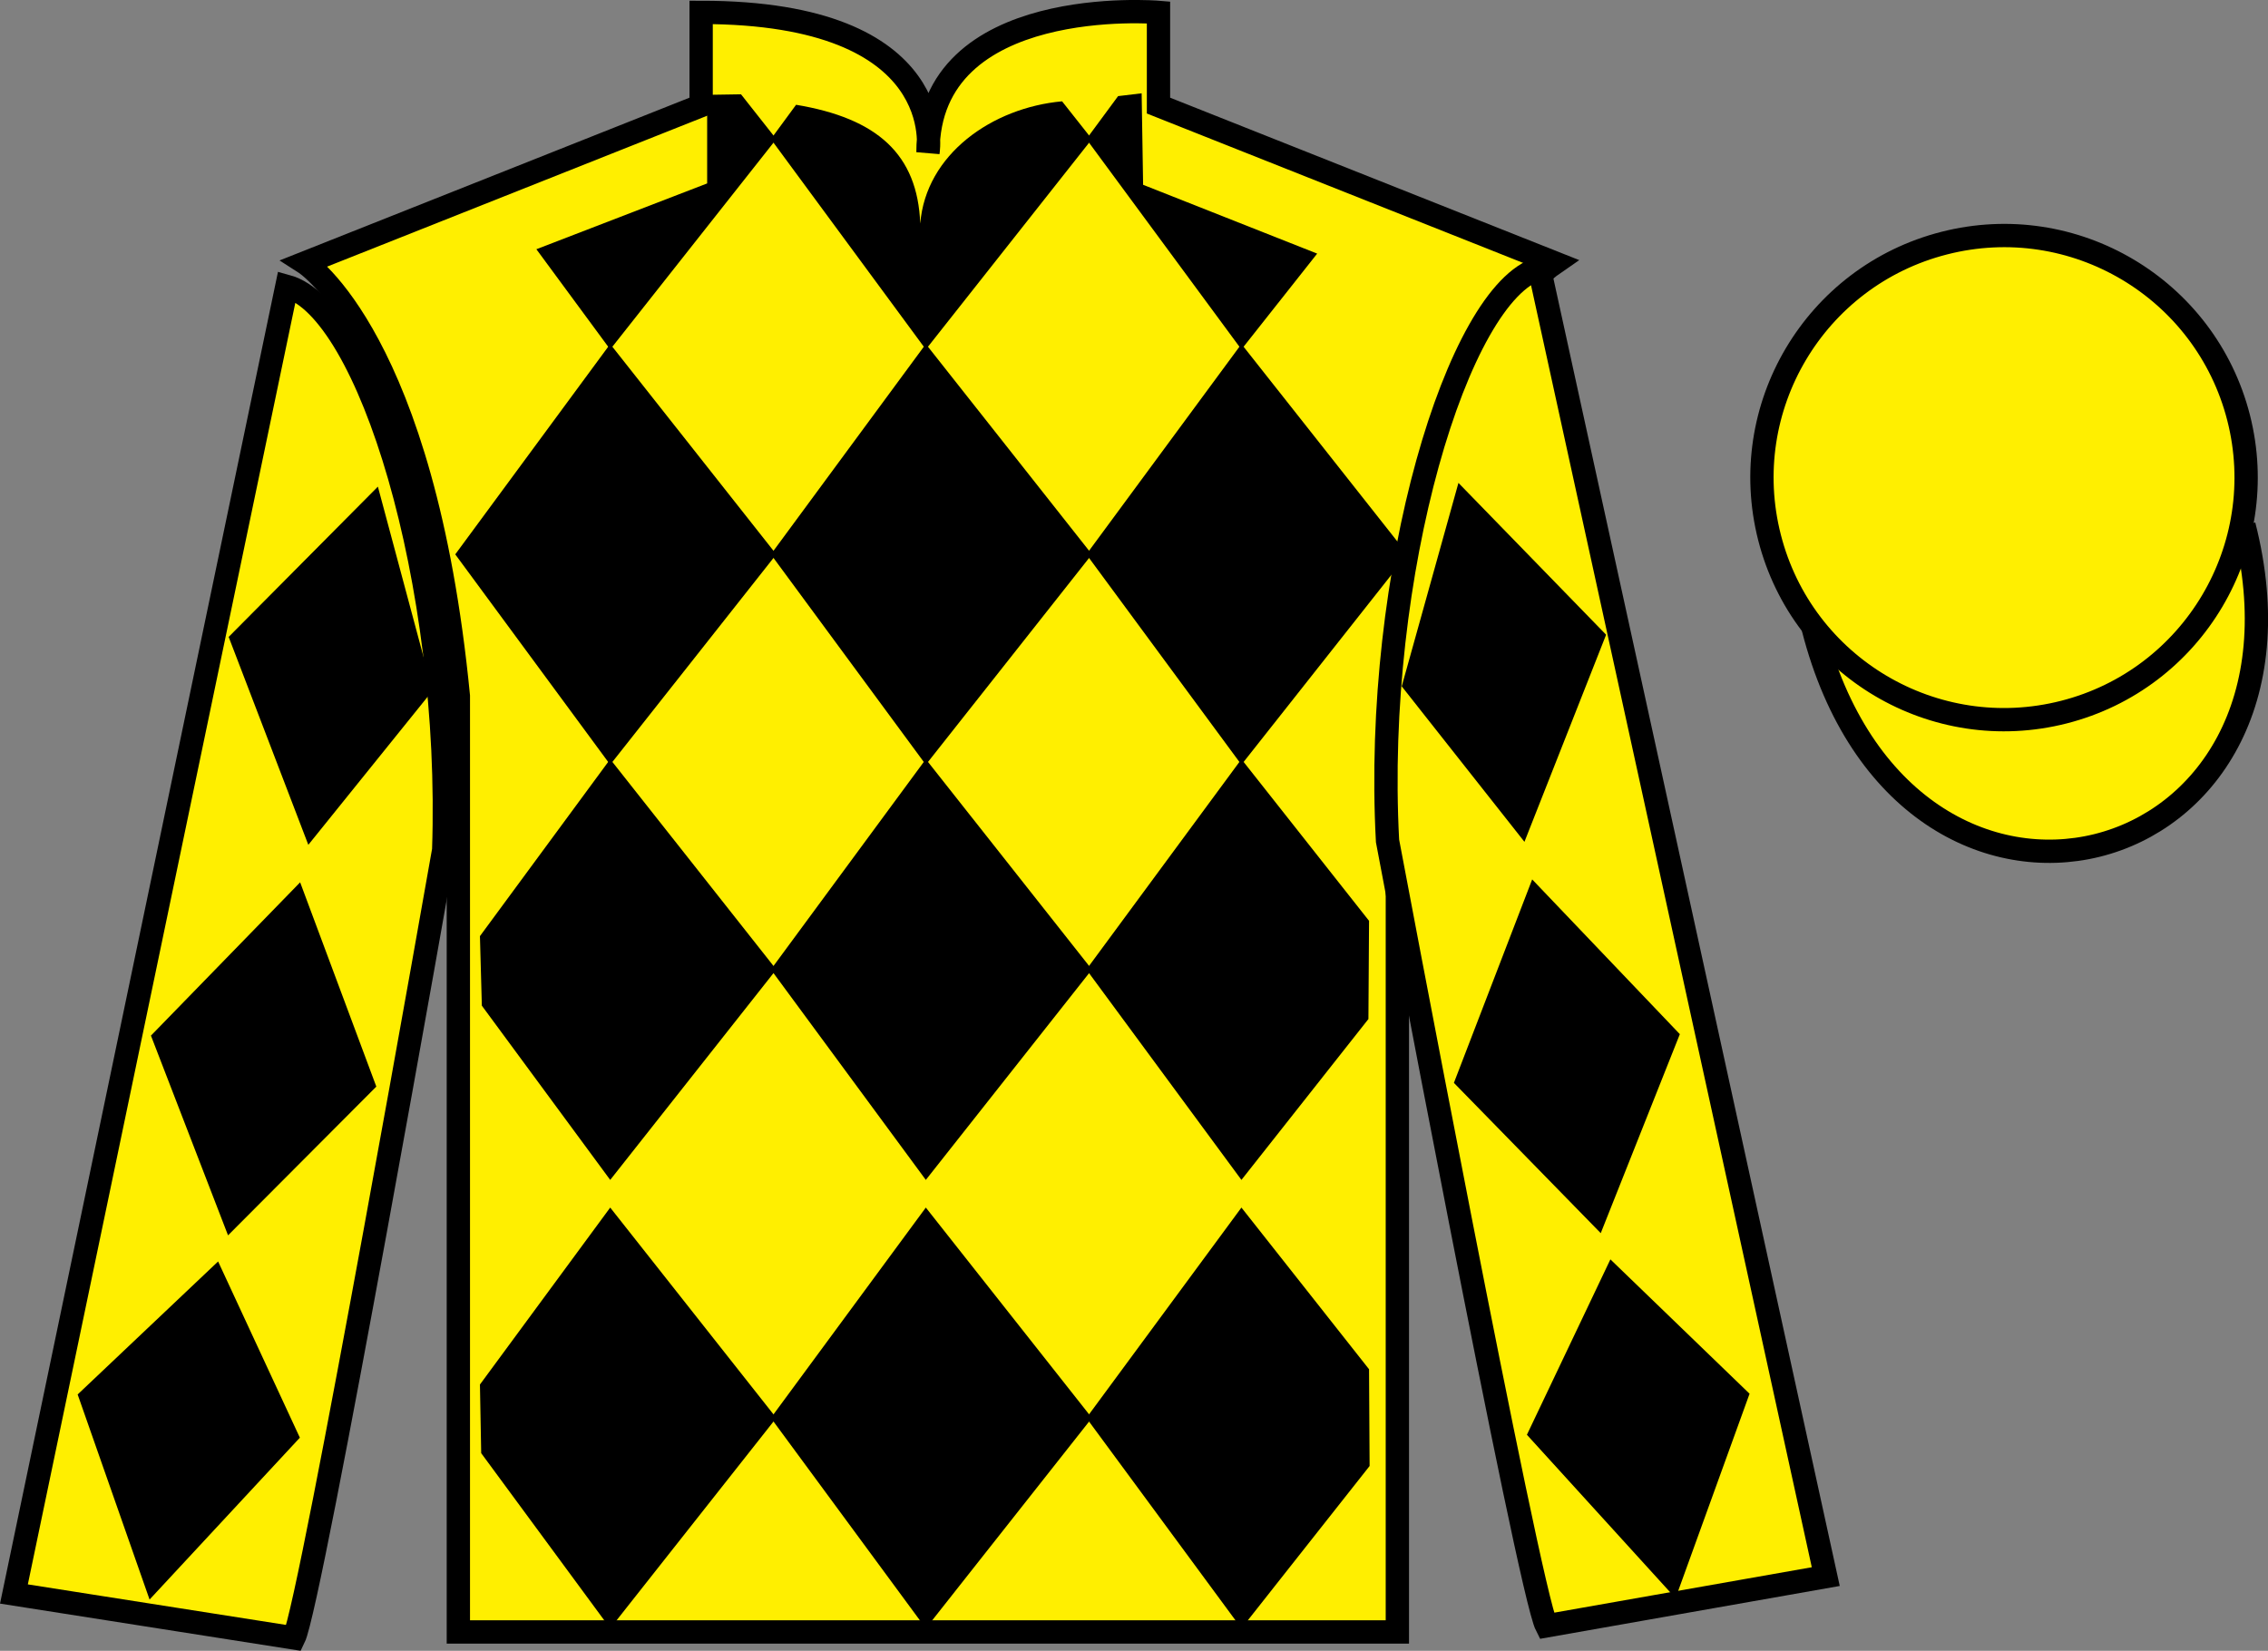 <?xml version="1.0" encoding="UTF-8"?>
<svg xmlns="http://www.w3.org/2000/svg" xmlns:xlink="http://www.w3.org/1999/xlink" width="97.32pt" height="70.84pt" viewBox="0 0 97.32 70.84" version="1.1">
<rect x="0" y="0" width="97.32" height="70.84" fill="#808080" stroke="none"/>
<g id="surface0">
<path style=" stroke:none;fill-rule:nonzero;fill:rgb(100%,93.507%,0.084%);fill-opacity:1;" d="M 13.086 11.281 C 13.086 11.281 18.168 14.531 19.668 29.863 C 19.668 29.863 19.668 44.863 19.668 70.031 L 59.961 70.031 L 59.961 29.695 C 59.961 29.695 61.75 14.695 66.711 11.281 L 49.711 4.531 L 49.711 0.531 C 49.711 0.531 39.82 -0.305 39.82 6.531 C 39.82 6.531 40.836 0.531 30.086 0.531 L 30.086 4.531 L 13.086 11.281 "/>
<path style="fill:none;stroke-width:10;stroke-linecap:butt;stroke-linejoin:miter;stroke:rgb(0%,0%,0%);stroke-opacity:1;stroke-miterlimit:4;" d="M 130.859 595.587 C 130.859 595.587 181.68 563.087 196.68 409.767 C 196.68 409.767 196.68 259.767 196.68 8.088 L 599.609 8.088 L 599.609 411.447 C 599.609 411.447 617.5 561.447 667.109 595.587 L 497.109 663.087 L 497.109 703.087 C 497.109 703.087 398.203 711.447 398.203 643.087 C 398.203 643.087 408.359 703.087 300.859 703.087 L 300.859 663.087 L 130.859 595.587 Z M 130.859 595.587 " transform="matrix(0.1,0,0,-0.1,0,70.84)"/>
<path style=" stroke:none;fill-rule:nonzero;fill:rgb(100%,93.507%,0.084%);fill-opacity:1;" d="M 12.613 70.289 C 13.352 68.781 19.039 36.477 19.039 36.477 C 19.43 24.969 15.816 13.254 12.309 12.289 L 0.598 68.402 L 12.613 70.289 "/>
<path style="fill:none;stroke-width:10;stroke-linecap:butt;stroke-linejoin:miter;stroke:rgb(0%,0%,0%);stroke-opacity:1;stroke-miterlimit:4;" d="M 126.133 5.509 C 133.516 20.587 190.391 343.634 190.391 343.634 C 194.297 458.712 158.164 575.861 123.086 585.509 L 5.977 24.377 L 126.133 5.509 Z M 126.133 5.509 " transform="matrix(0.1,0,0,-0.1,0,70.84)"/>
<path style=" stroke:none;fill-rule:nonzero;fill:rgb(100%,93.507%,0.084%);fill-opacity:1;" d="M 78.344 67.656 L 66.051 11.52 C 62.562 12.555 58.926 24.59 59.539 36.086 C 59.539 36.086 65.598 68.277 66.363 69.77 L 78.344 67.656 "/>
<path style="fill:none;stroke-width:10;stroke-linecap:butt;stroke-linejoin:miter;stroke:rgb(0%,0%,0%);stroke-opacity:1;stroke-miterlimit:4;" d="M 783.438 31.837 L 660.508 593.205 C 625.625 582.853 589.258 462.502 595.391 347.541 C 595.391 347.541 655.977 25.627 663.633 10.705 L 783.438 31.837 Z M 783.438 31.837 " transform="matrix(0.1,0,0,-0.1,0,70.84)"/>
<path style="fill-rule:nonzero;fill:rgb(100%,93.507%,0.084%);fill-opacity:1;stroke-width:10;stroke-linecap:butt;stroke-linejoin:miter;stroke:rgb(0%,0%,0%);stroke-opacity:1;stroke-miterlimit:4;" d="M 778.008 438.986 C 817.734 283.361 1001.68 330.939 962.891 482.97 " transform="matrix(0.1,0,0,-0.1,0,70.84)"/>
<path style=" stroke:none;fill-rule:nonzero;fill:rgb(100%,93.507%,0.084%);fill-opacity:1;" d="M 86.559 22.098 C 87.492 21.859 88.055 20.906 87.816 19.973 C 87.578 19.039 86.629 18.477 85.695 18.715 C 84.762 18.953 84.195 19.902 84.434 20.836 C 84.672 21.77 85.625 22.336 86.559 22.098 "/>
<path style="fill:none;stroke-width:10;stroke-linecap:butt;stroke-linejoin:miter;stroke:rgb(0%,0%,0%);stroke-opacity:1;stroke-miterlimit:4;" d="M 865.586 487.423 C 874.922 489.806 880.547 499.337 878.164 508.673 C 875.781 518.009 866.289 523.634 856.953 521.252 C 847.617 518.869 841.953 509.377 844.336 500.041 C 846.719 490.705 856.25 485.041 865.586 487.423 Z M 865.586 487.423 " transform="matrix(0.1,0,0,-0.1,0,70.84)"/>
<path style=" stroke:none;fill-rule:nonzero;fill:rgb(100%,93.507%,0.084%);fill-opacity:1;" d="M 88.562 30.559 C 94.117 29.141 97.473 23.484 96.059 17.926 C 94.641 12.371 88.984 9.012 83.426 10.434 C 77.867 11.852 74.512 17.504 75.93 23.062 C 77.348 28.621 83.004 31.977 88.562 30.559 "/>
<path style="fill:none;stroke-width:10;stroke-linecap:butt;stroke-linejoin:miter;stroke:rgb(0%,0%,0%);stroke-opacity:1;stroke-miterlimit:4;" d="M 885.625 402.814 C 941.172 416.994 974.727 473.556 960.586 529.142 C 946.406 584.689 889.844 618.283 834.258 604.064 C 778.672 589.884 745.117 533.361 759.297 477.775 C 773.477 422.189 830.039 388.634 885.625 402.814 Z M 885.625 402.814 " transform="matrix(0.1,0,0,-0.1,0,70.84)"/>
<path style=" stroke:none;fill-rule:nonzero;fill:rgb(0%,0%,0%);fill-opacity:1;" d="M 9.812 27.332 L 16.215 20.883 L 18.562 29.637 L 13.23 36.254 L 9.812 27.332 "/>
<path style=" stroke:none;fill-rule:nonzero;fill:rgb(0%,0%,0%);fill-opacity:1;" d="M 12.879 37.863 L 6.477 44.441 L 9.785 53.012 L 16.148 46.629 L 12.879 37.863 "/>
<path style=" stroke:none;fill-rule:nonzero;fill:rgb(0%,0%,0%);fill-opacity:1;" d="M 9.359 54.133 L 3.332 59.84 L 6.418 68.641 L 12.867 61.695 L 9.359 54.133 "/>
<path style=" stroke:none;fill-rule:nonzero;fill:rgb(0%,0%,0%);fill-opacity:1;" d="M 68.918 27.238 L 62.582 20.723 L 60.148 29.453 L 65.414 36.125 L 68.918 27.238 "/>
<path style=" stroke:none;fill-rule:nonzero;fill:rgb(0%,0%,0%);fill-opacity:1;" d="M 65.746 37.738 L 72.082 44.379 L 68.688 52.918 L 62.387 46.469 L 65.746 37.738 "/>
<path style=" stroke:none;fill-rule:nonzero;fill:rgb(0%,0%,0%);fill-opacity:1;" d="M 69.102 54.043 L 75.074 59.809 L 71.898 68.582 L 65.52 61.57 L 69.102 54.043 "/>
<path style=" stroke:none;fill-rule:nonzero;fill:rgb(0%,0%,0%);fill-opacity:1;" d="M 45.574 4.348 L 46.855 5.969 L 39.727 14.996 L 33.078 5.969 L 34.16 4.496 C 37.648 5.078 39.371 6.621 39.488 9.594 C 39.727 6.621 42.57 4.621 45.574 4.348 "/>
<path style=" stroke:none;fill-rule:nonzero;fill:rgb(0%,0%,0%);fill-opacity:1;" d="M 26.184 14.762 L 19.535 23.789 L 26.184 32.816 L 33.312 23.789 L 26.184 14.762 "/>
<path style=" stroke:none;fill-rule:nonzero;fill:rgb(0%,0%,0%);fill-opacity:1;" d="M 39.727 14.762 L 33.078 23.789 L 39.727 32.816 L 46.855 23.789 L 39.727 14.762 "/>
<path style=" stroke:none;fill-rule:nonzero;fill:rgb(0%,0%,0%);fill-opacity:1;" d="M 53.27 14.762 L 46.617 23.789 L 53.27 32.816 L 60.398 23.789 L 53.27 14.762 "/>
<path style=" stroke:none;fill-rule:nonzero;fill:rgb(0%,0%,0%);fill-opacity:1;" d="M 26.184 32.578 L 20.594 40.172 L 20.676 43.156 L 26.184 50.633 L 33.312 41.605 L 26.184 32.578 "/>
<path style=" stroke:none;fill-rule:nonzero;fill:rgb(0%,0%,0%);fill-opacity:1;" d="M 39.727 32.578 L 33.078 41.605 L 39.727 50.633 L 46.855 41.605 L 39.727 32.578 "/>
<path style=" stroke:none;fill-rule:nonzero;fill:rgb(0%,0%,0%);fill-opacity:1;" d="M 58.746 39.516 L 53.27 32.578 L 46.617 41.605 L 53.27 50.633 L 58.719 43.73 L 58.746 39.516 "/>
<path style=" stroke:none;fill-rule:nonzero;fill:rgb(0%,0%,0%);fill-opacity:1;" d="M 26.184 51.82 L 20.594 59.414 L 20.648 62.359 L 26.184 69.879 L 33.312 60.848 L 26.184 51.82 "/>
<path style=" stroke:none;fill-rule:nonzero;fill:rgb(0%,0%,0%);fill-opacity:1;" d="M 39.727 51.82 L 33.078 60.848 L 39.727 69.879 L 46.855 60.848 L 39.727 51.82 "/>
<path style=" stroke:none;fill-rule:nonzero;fill:rgb(0%,0%,0%);fill-opacity:1;" d="M 58.746 58.758 L 53.27 51.82 L 46.617 60.848 L 53.27 69.879 L 58.77 62.91 L 58.746 58.758 "/>
<path style=" stroke:none;fill-rule:nonzero;fill:rgb(0%,0%,0%);fill-opacity:1;" d="M 31.797 4.047 L 30.344 4.07 L 30.344 7.871 L 23.016 10.695 L 26.184 14.996 L 33.312 5.969 L 31.797 4.047 "/>
<path style=" stroke:none;fill-rule:nonzero;fill:rgb(0%,0%,0%);fill-opacity:1;" d="M 49.051 7.93 L 48.988 4.004 L 47.977 4.125 L 46.617 5.969 L 53.27 14.996 L 56.52 10.883 L 49.051 7.93 "/>
</g>
</svg>
